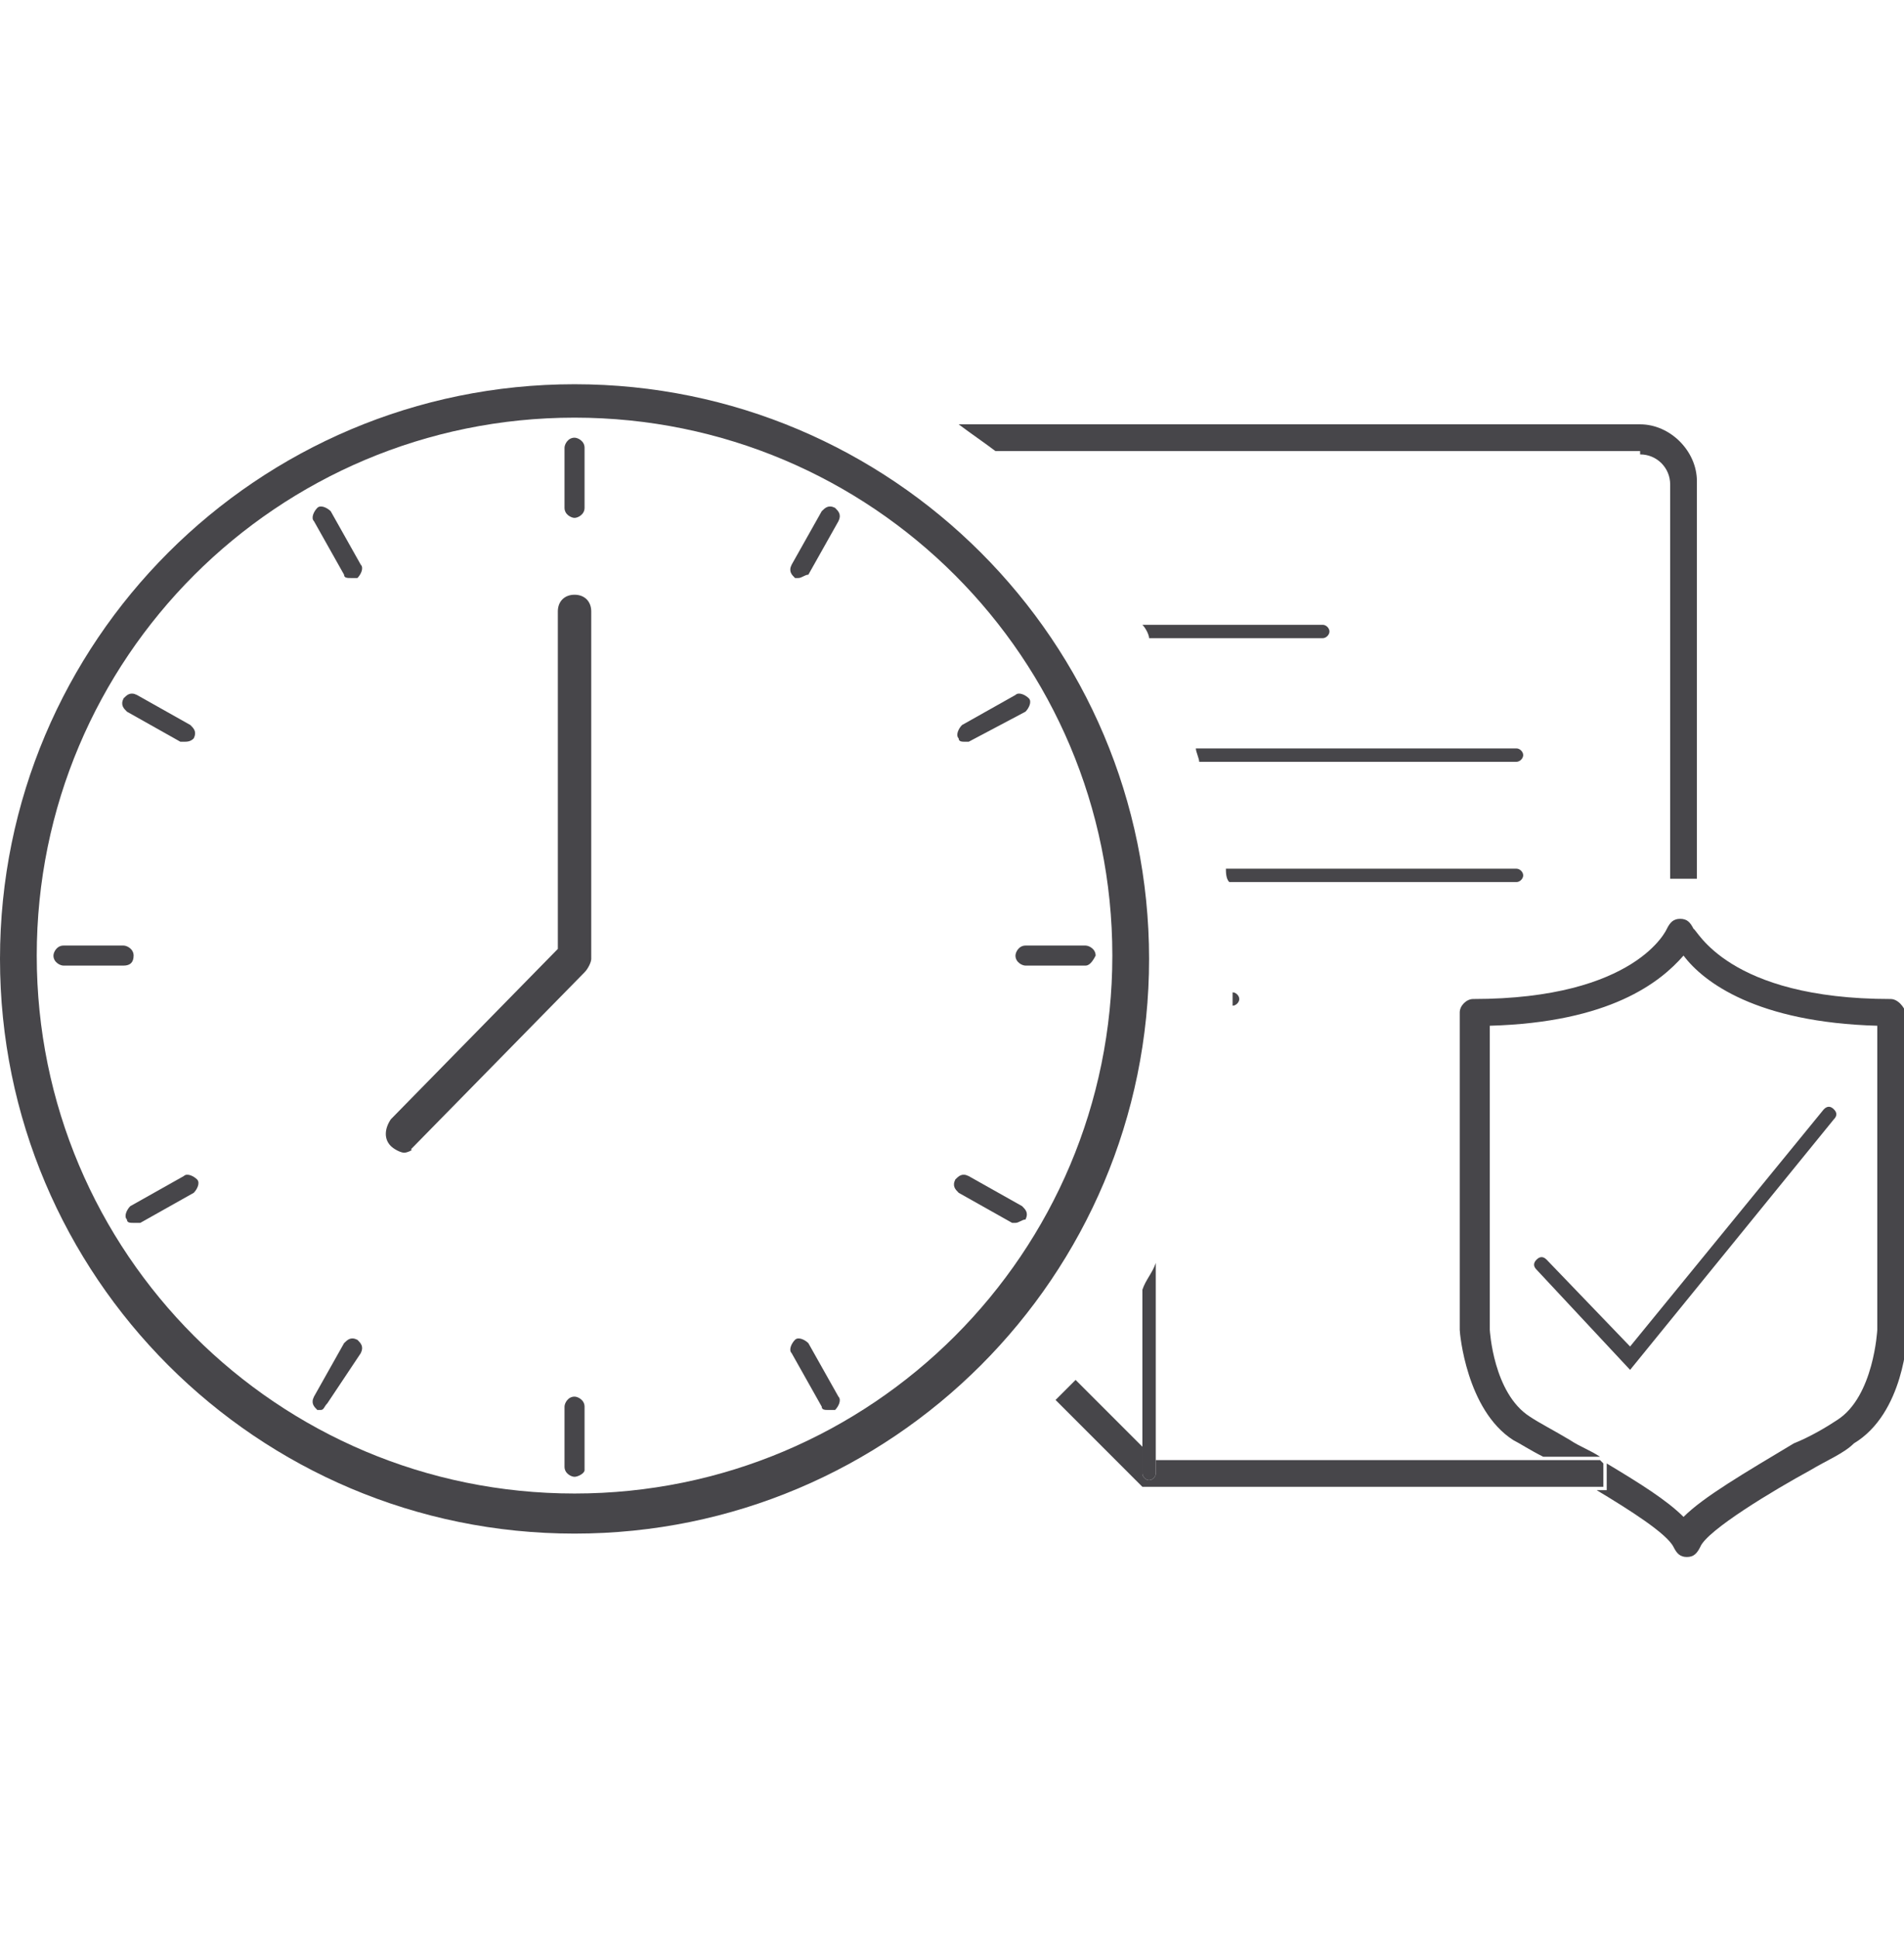 <?xml version="1.0" encoding="utf-8"?>
<!-- Generator: Adobe Illustrator 28.1.0, SVG Export Plug-In . SVG Version: 6.00 Build 0)  -->
<svg version="1.1" id="Layer_1" xmlns="http://www.w3.org/2000/svg" xmlns:xlink="http://www.w3.org/1999/xlink" x="0px" y="0px"
	 viewBox="0 0 57 58" style="enable-background:new 0 0 57 58;" xml:space="preserve">
<style type="text/css">
	.st0{fill:#47464A;}
	.st1{fill:none;}
</style>
<g>
	<g>
		<path class="st0" d="M17.2,45.9C7.7,45.9,0,38.2,0,28.7c0-9.5,7.7-17.2,17.2-17.2s17.2,7.7,17.2,17.2
			C34.4,38.2,26.7,45.9,17.2,45.9z M17.2,12.5c-8.9,0-16.1,7.2-16.1,16.1s7.2,16.1,16.1,16.1s16.1-7.2,16.1-16.1
			S26.1,12.5,17.2,12.5z"/>
		<g>
			<path class="st0" d="M17.2,15.5c-0.1,0-0.3-0.1-0.3-0.3v-1.8c0-0.1,0.1-0.3,0.3-0.3c0.1,0,0.3,0.1,0.3,0.3v1.8
				C17.5,15.4,17.3,15.5,17.2,15.5z"/>
			<path class="st0" d="M32.5,28.9h-1.8c-0.1,0-0.3-0.1-0.3-0.3c0-0.1,0.1-0.3,0.3-0.3h1.8c0.1,0,0.3,0.1,0.3,0.3
				C32.7,28.8,32.6,28.9,32.5,28.9z"/>
			<path class="st0" d="M17.2,44.2c-0.1,0-0.3-0.1-0.3-0.3v-1.8c0-0.1,0.1-0.3,0.3-0.3c0.1,0,0.3,0.1,0.3,0.3V44
				C17.5,44.1,17.3,44.2,17.2,44.2z"/>
			<path class="st0" d="M3.7,28.9H1.9c-0.1,0-0.3-0.1-0.3-0.3c0-0.1,0.1-0.3,0.3-0.3h1.8c0.1,0,0.3,0.1,0.3,0.3
				C4,28.8,3.9,28.9,3.7,28.9z"/>
			<path class="st0" d="M10.5,17.3c-0.1,0-0.2,0-0.2-0.1l-0.9-1.6c-0.1-0.1,0-0.3,0.1-0.4c0.1-0.1,0.3,0,0.4,0.1l0.9,1.6
				c0.1,0.1,0,0.3-0.1,0.4C10.6,17.3,10.5,17.3,10.5,17.3z"/>
			<path class="st0" d="M28.9,22.2c-0.1,0-0.2,0-0.2-0.1c-0.1-0.1,0-0.3,0.1-0.4l1.6-0.9c0.1-0.1,0.3,0,0.4,0.1
				c0.1,0.1,0,0.3-0.1,0.4L29,22.2C28.9,22.2,28.9,22.2,28.9,22.2z"/>
			<path class="st0" d="M24.8,42.2c-0.1,0-0.2,0-0.2-0.1l-0.9-1.6c-0.1-0.1,0-0.3,0.1-0.4c0.1-0.1,0.3,0,0.4,0.1l0.9,1.6
				c0.1,0.1,0,0.3-0.1,0.4C24.9,42.2,24.9,42.2,24.8,42.2z"/>
			<path class="st0" d="M4,36.6c-0.1,0-0.2,0-0.2-0.1c-0.1-0.1,0-0.3,0.1-0.4l1.6-0.9c0.1-0.1,0.3,0,0.4,0.1c0.1,0.1,0,0.3-0.1,0.4
				l-1.6,0.9C4.1,36.6,4,36.6,4,36.6z"/>
			<path class="st0" d="M5.5,22.2c0,0-0.1,0-0.1,0l-1.6-0.9c-0.1-0.1-0.2-0.2-0.1-0.4c0.1-0.1,0.2-0.2,0.4-0.1l1.6,0.9
				c0.1,0.1,0.2,0.2,0.1,0.4C5.7,22.2,5.6,22.2,5.5,22.2z"/>
			<path class="st0" d="M23.9,17.3c0,0-0.1,0-0.1,0c-0.1-0.1-0.2-0.2-0.1-0.4l0.9-1.6c0.1-0.1,0.2-0.2,0.4-0.1
				c0.1,0.1,0.2,0.2,0.1,0.4l-0.9,1.6C24.1,17.2,24,17.3,23.9,17.3z"/>
			<path class="st0" d="M30.4,36.6c0,0-0.1,0-0.1,0l-1.6-0.9c-0.1-0.1-0.2-0.2-0.1-0.4c0.1-0.1,0.2-0.2,0.4-0.1l1.6,0.9
				c0.1,0.1,0.2,0.2,0.1,0.4C30.6,36.5,30.5,36.6,30.4,36.6z"/>
			<path class="st0" d="M9.6,42.2c0,0-0.1,0-0.1,0c-0.1-0.1-0.2-0.2-0.1-0.4l0.9-1.6c0.1-0.1,0.2-0.2,0.4-0.1
				c0.1,0.1,0.2,0.2,0.1,0.4L9.8,42C9.7,42.1,9.7,42.2,9.6,42.2z"/>
		</g>
		<path class="st0" d="M12.1,34.5c-0.1,0-0.3-0.1-0.4-0.2c-0.2-0.2-0.2-0.5,0-0.8l5-5.1V18.3c0-0.3,0.2-0.5,0.5-0.5
			c0.3,0,0.5,0.2,0.5,0.5v10.4c0,0.1-0.1,0.3-0.2,0.4l-5.2,5.3C12.4,34.4,12.2,34.5,12.1,34.5z"/>
	</g>
	<g>
		<path class="st1" d="M48,43.8c1,0.6,1.9,1.2,2.3,1.6c0.6-0.6,1.8-1.3,3.3-2.2c0.5-0.3,0.9-0.5,1.3-0.7c1.1-0.7,1.2-2.6,1.2-2.7
			l0-9.1c-3.6-0.1-5.2-1.3-5.8-2.1c-0.6,0.8-2.2,2-5.8,2.1v9.1c0,0,0.1,1.9,1.2,2.6c0.3,0.2,0.7,0.4,1.2,0.7
			c0.3,0.2,0.6,0.3,0.9,0.5L48,43.8L48,43.8z M45.9,38c-0.1-0.1-0.1-0.2,0-0.3c0.1-0.1,0.2-0.1,0.3,0l2.5,2.6l5.8-7.1
			c0.1-0.1,0.2-0.1,0.3,0c0.1,0.1,0.1,0.2,0,0.3L48.7,41L45.9,38z"/>
		<path class="st1" d="M32.3,41.4l2,2v-4.7C33.7,39.6,33,40.5,32.3,41.4z"/>
		<path class="st0" d="M54.9,33.5c0.1-0.1,0.1-0.2,0-0.3c-0.1-0.1-0.2-0.1-0.3,0l-5.8,7.1l-2.5-2.6c-0.1-0.1-0.2-0.1-0.3,0
			c-0.1,0.1-0.1,0.2,0,0.3l2.8,3L54.9,33.5z"/>
		<path class="st0" d="M56.6,29.9c-4.9,0-5.8-2.1-5.9-2.1c-0.1-0.2-0.2-0.3-0.4-0.3h0c-0.2,0-0.3,0.1-0.4,0.3c0,0-0.9,2.1-5.8,2.1
			c-0.2,0-0.4,0.2-0.4,0.4l0,9.5c0,0.1,0.2,2.4,1.6,3.3c0.2,0.1,0.5,0.3,0.9,0.5h1.7c-0.3-0.2-0.6-0.3-0.9-0.5
			c-0.5-0.3-0.9-0.5-1.2-0.7c-1.1-0.7-1.2-2.6-1.2-2.6v-9.1c3.6-0.1,5.1-1.3,5.8-2.1c0.6,0.8,2.2,2,5.8,2.1l0,9.1c0,0-0.1,2-1.2,2.7
			c-0.3,0.2-0.8,0.5-1.3,0.7c-1.5,0.9-2.7,1.6-3.3,2.2c-0.5-0.5-1.3-1-2.3-1.6v0.8h-0.3c1,0.6,2.1,1.3,2.3,1.7
			c0.1,0.2,0.2,0.3,0.4,0.3c0.2,0,0.3-0.1,0.4-0.3c0.2-0.5,2.2-1.7,3.3-2.3c0.5-0.3,1-0.5,1.3-0.8c1.5-0.9,1.6-3.2,1.6-3.3v-9.5
			C57,30.1,56.8,29.9,56.6,29.9z"/>
		<path class="st0" d="M49.1,13.6c0.5,0,0.9,0.4,0.9,0.9v11.8h0.8V14.4c0-0.9-0.8-1.7-1.7-1.7H28.7c0.4,0.3,0.7,0.5,1.1,0.8H49.1z"
			/>
		<path class="st0" d="M48,43.8L48,43.8l-0.1-0.1h-1.7H34.6v0.4c0,0.1-0.1,0.2-0.2,0.2s-0.2-0.1-0.2-0.2v-0.8l-2-2
			c-0.2,0.2-0.4,0.4-0.6,0.6l2.6,2.6h13.4H48V43.8z"/>
		<path class="st0" d="M34.2,43.3v0.8c0,0.1,0.1,0.2,0.2,0.2s0.2-0.1,0.2-0.2v-0.4v-5.9c-0.1,0.3-0.3,0.5-0.4,0.8V43.3z"/>
		<path class="st0" d="M39.6,19.1c0.1,0,0.2-0.1,0.2-0.2c0-0.1-0.1-0.2-0.2-0.2h-5.4c0.1,0.1,0.2,0.3,0.2,0.4H39.6z"/>
		<path class="st0" d="M45.4,22.8c0.1,0,0.2-0.1,0.2-0.2c0-0.1-0.1-0.2-0.2-0.2h-9.6c0,0.1,0.1,0.3,0.1,0.4H45.4z"/>
		<path class="st0" d="M45.4,26.4c0.1,0,0.2-0.1,0.2-0.2c0-0.1-0.1-0.2-0.2-0.2h-8.7c0,0.1,0,0.3,0.1,0.4H45.4z"/>
		<path class="st0" d="M36.9,30.1c0.1,0,0.2-0.1,0.2-0.2c0-0.1-0.1-0.2-0.2-0.2h0C36.9,29.8,36.9,30,36.9,30.1L36.9,30.1z"/>
	</g>
</g>
</svg>
